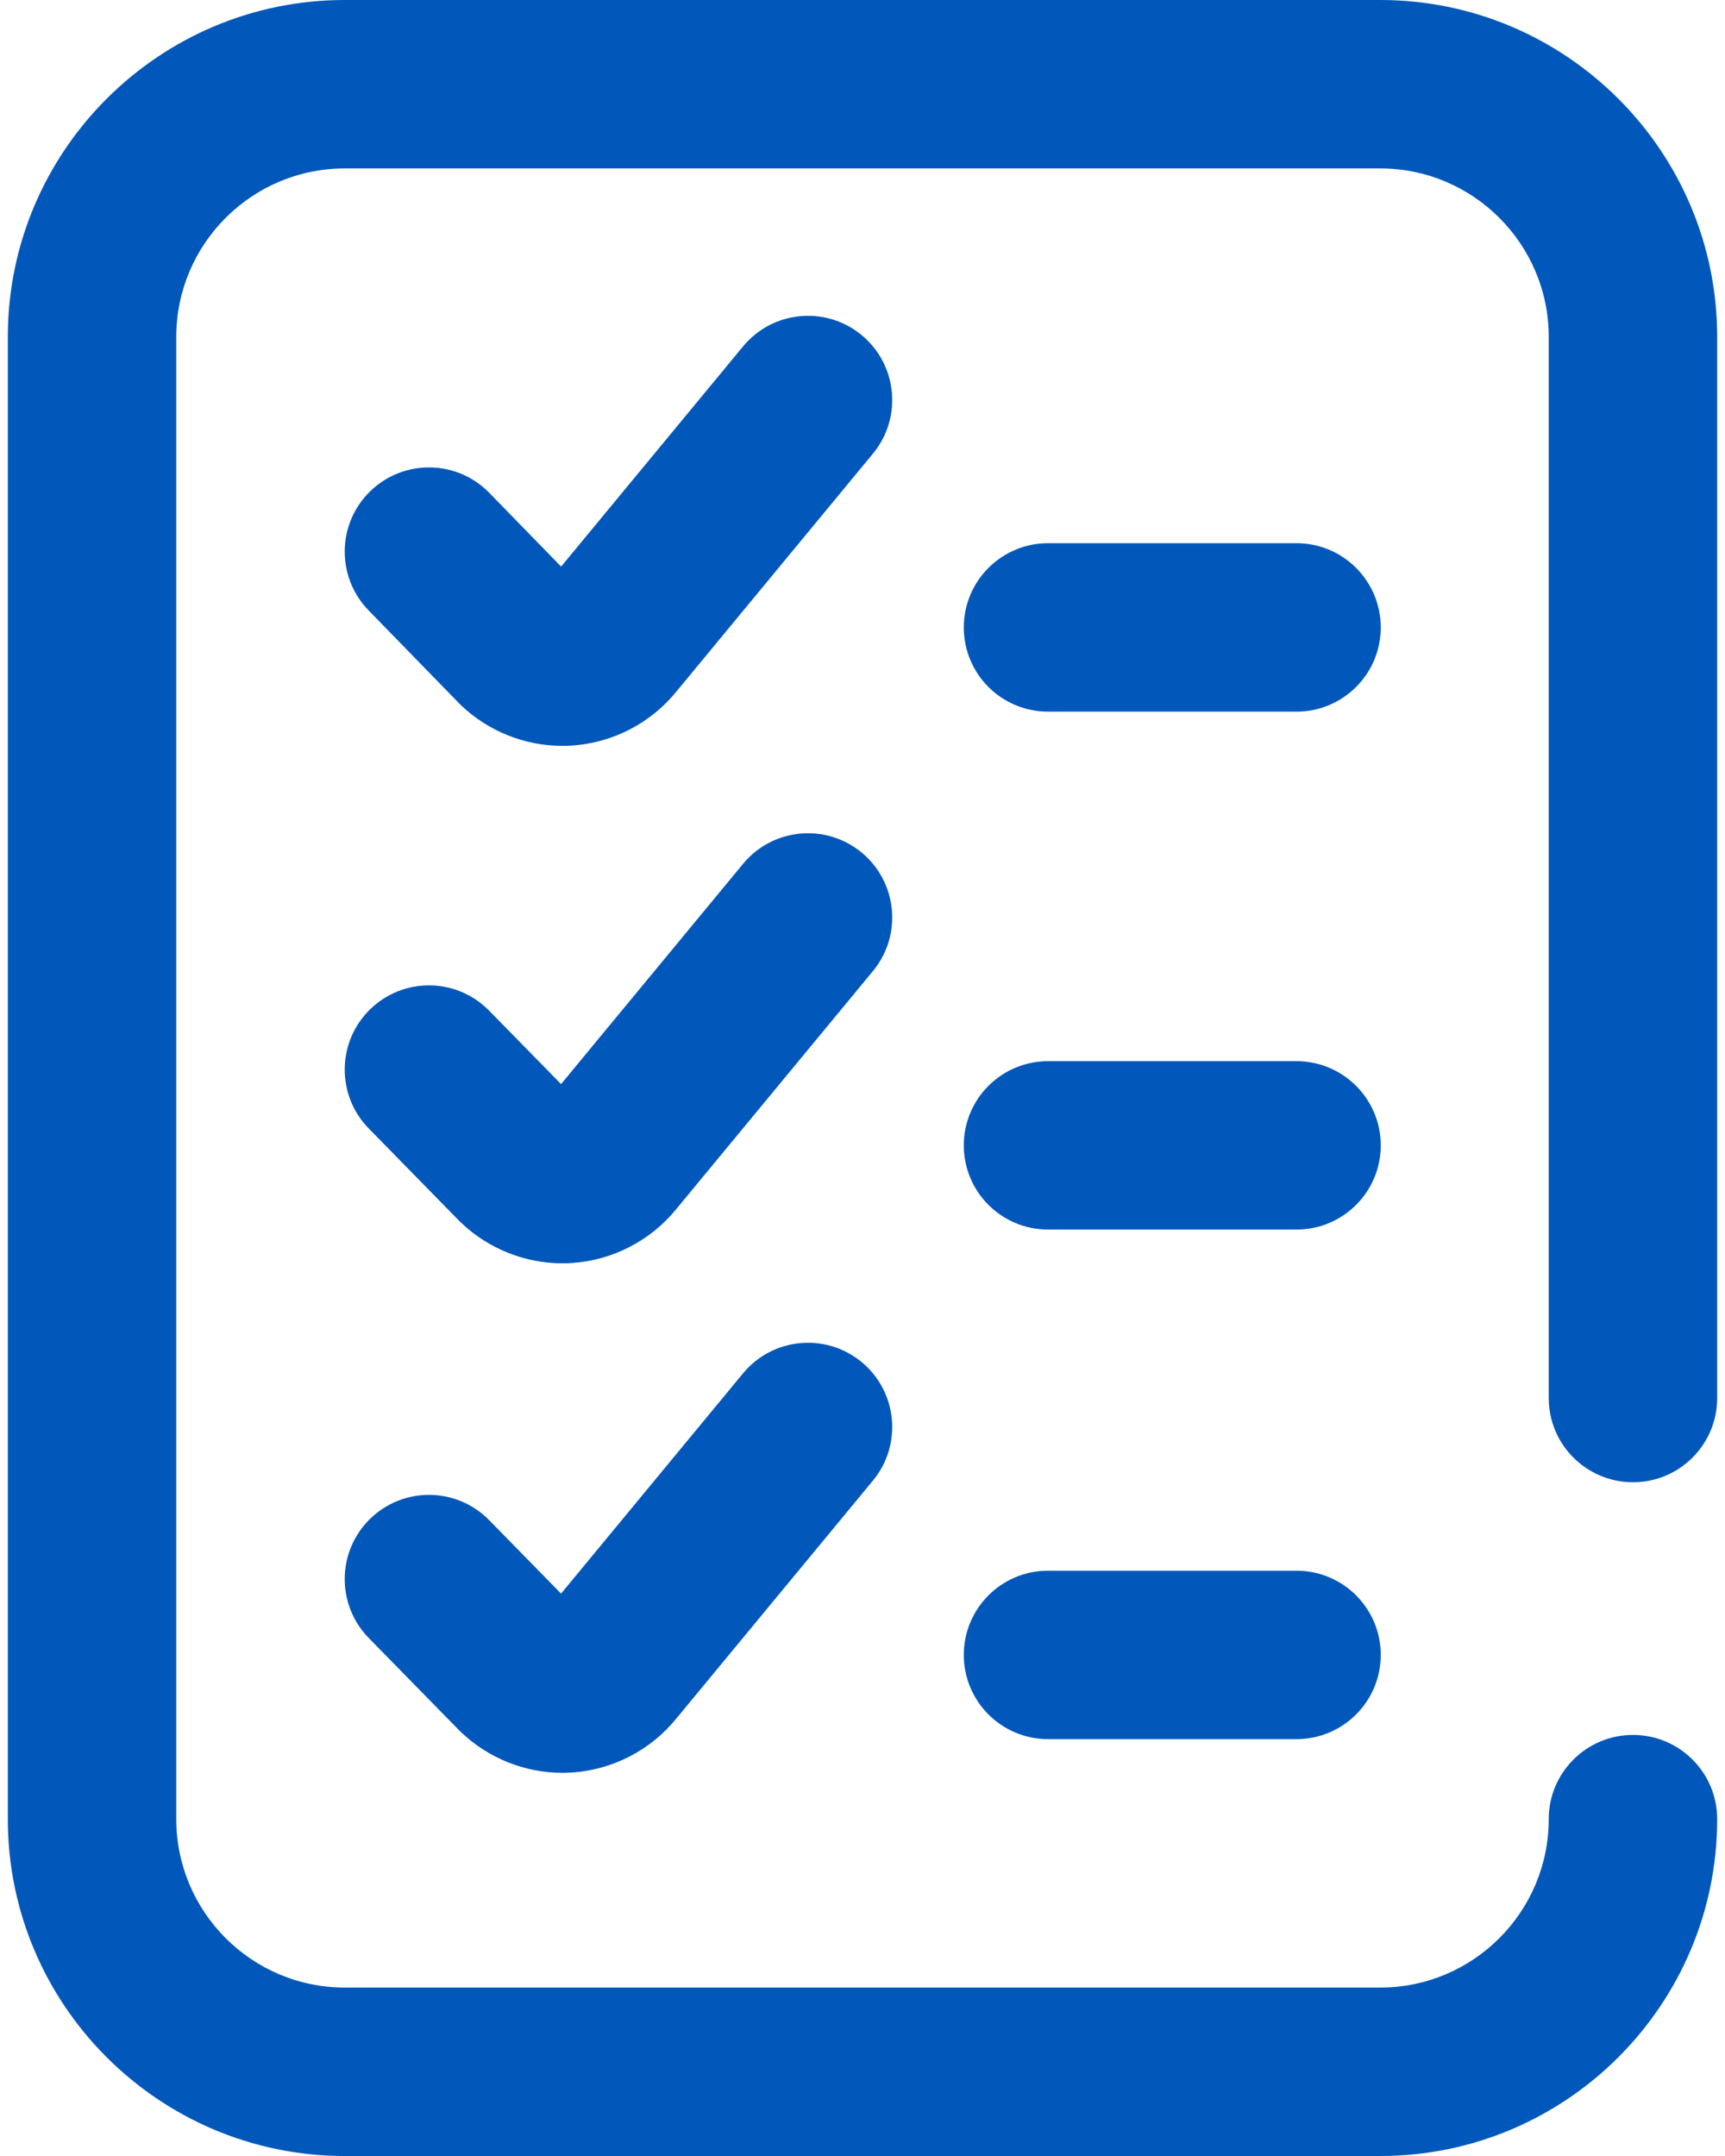 <svg width="32" height="40" viewBox="0 0 32 40" fill="none" xmlns="http://www.w3.org/2000/svg">
<path d="M24.051 29.141H19.442C18.579 29.141 17.879 29.84 17.879 30.703C17.879 31.566 18.579 32.266 19.442 32.266H24.051C24.914 32.266 25.614 31.566 25.614 30.703C25.614 29.84 24.914 29.141 24.051 29.141Z" fill="#0158BA"/>
<path d="M24.051 19.688H19.442C18.579 19.688 17.879 20.387 17.879 21.25C17.879 22.113 18.579 22.812 19.442 22.812H24.051C24.914 22.812 25.614 22.113 25.614 21.25C25.614 20.387 24.914 19.688 24.051 19.688Z" fill="#0158BA"/>
<path d="M30.293 27.5C31.156 27.5 31.855 26.8 31.855 25.938V6.25C31.855 2.804 29.051 0 25.605 0H6.395C2.949 0 0.145 2.804 0.145 6.25V33.75C0.145 37.196 2.949 40 6.395 40H25.605C29.051 40 31.855 37.196 31.855 33.75C31.855 32.887 31.156 32.188 30.293 32.188C29.43 32.188 28.73 32.887 28.73 33.75C28.73 35.473 27.328 36.875 25.605 36.875H6.395C4.672 36.875 3.27 35.473 3.27 33.75V6.25C3.27 4.527 4.672 3.125 6.395 3.125H25.605C27.328 3.125 28.73 4.527 28.73 6.25V25.938C28.73 26.8 29.43 27.5 30.293 27.5Z" fill="#0158BA"/>
<path d="M15.984 6.217C15.319 5.668 14.334 5.761 13.784 6.427L10.409 10.512L9.077 9.144C8.475 8.526 7.486 8.513 6.867 9.115C6.249 9.717 6.236 10.706 6.838 11.325L8.514 13.046C8.528 13.06 8.542 13.074 8.556 13.088C9.063 13.57 9.739 13.838 10.434 13.838C10.494 13.838 10.554 13.836 10.614 13.832C11.368 13.781 12.071 13.417 12.547 12.831L16.193 8.417C16.743 7.752 16.649 6.767 15.984 6.217Z" fill="#0158BA"/>
<path d="M15.984 25.27C15.319 24.721 14.334 24.814 13.784 25.479L10.408 29.566L9.074 28.203C8.47 27.587 7.481 27.577 6.864 28.18C6.248 28.784 6.237 29.773 6.841 30.39L8.517 32.102C8.53 32.115 8.543 32.128 8.556 32.14C9.063 32.622 9.739 32.891 10.434 32.891C10.494 32.89 10.554 32.889 10.614 32.885C11.367 32.834 12.071 32.47 12.547 31.883L16.193 27.47C16.743 26.805 16.649 25.82 15.984 25.27Z" fill="#0158BA"/>
<path d="M24.051 10.078H19.442C18.579 10.078 17.879 10.778 17.879 11.641C17.879 12.504 18.579 13.203 19.442 13.203H24.051C24.914 13.203 25.614 12.504 25.614 11.641C25.614 10.778 24.914 10.078 24.051 10.078Z" fill="#0158BA"/>
<path d="M15.984 15.817C15.319 15.268 14.334 15.361 13.784 16.027L10.408 20.113L9.074 18.751C8.47 18.134 7.481 18.124 6.864 18.728C6.248 19.331 6.237 20.321 6.841 20.937L8.517 22.649C8.53 22.662 8.543 22.675 8.556 22.687C9.063 23.169 9.739 23.438 10.434 23.438C10.494 23.438 10.554 23.436 10.614 23.432C11.367 23.381 12.071 23.017 12.547 22.43L16.193 18.017C16.743 17.352 16.649 16.367 15.984 15.817Z" fill="#0158BA"/>
</svg>
